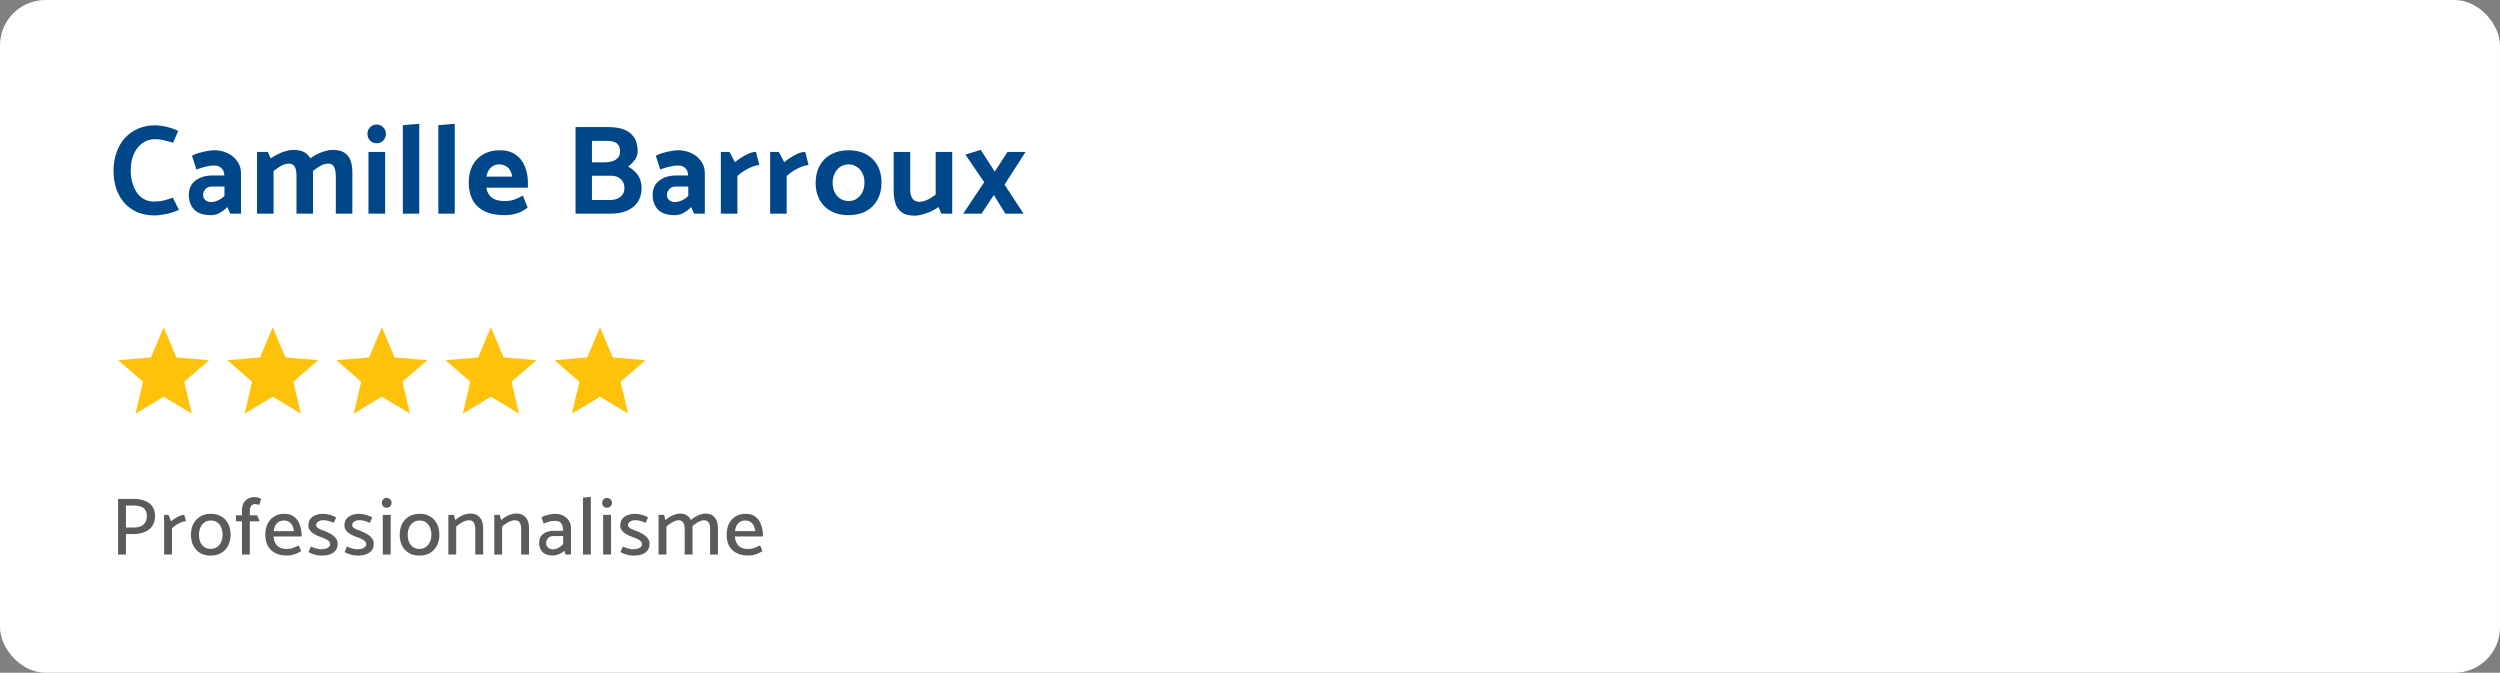 <svg xmlns="http://www.w3.org/2000/svg" width="550" height="148" viewBox="0 0 550 148" fill="none"><rect x="0" y="0" width="550" height="148" fill="#808080" stroke="none"/><rect width="550" height="148" rx="10" fill="white"></rect><path d="M39.204 28.8C38.644 28.501 38.047 28.268 37.412 28.1C36.777 27.913 36.171 27.783 35.592 27.708C35.013 27.615 34.537 27.568 34.164 27.568C32.764 27.568 31.504 27.811 30.384 28.296C29.264 28.781 28.293 29.472 27.472 30.368C26.669 31.264 26.053 32.328 25.624 33.56C25.195 34.773 24.98 36.108 24.98 37.564C24.98 38.927 25.167 40.205 25.54 41.4C25.932 42.595 26.511 43.64 27.276 44.536C28.041 45.432 28.984 46.132 30.104 46.636C31.243 47.14 32.549 47.392 34.024 47.392C34.547 47.392 35.125 47.336 35.76 47.224C36.413 47.131 37.057 46.991 37.692 46.804C38.327 46.617 38.887 46.403 39.372 46.16L38 43.472C37.421 43.715 36.787 43.92 36.096 44.088C35.405 44.256 34.659 44.34 33.856 44.34C33.035 44.34 32.307 44.163 31.672 43.808C31.037 43.453 30.505 42.959 30.076 42.324C29.665 41.689 29.339 40.961 29.096 40.14C28.872 39.319 28.76 38.451 28.76 37.536C28.76 36.08 28.993 34.848 29.46 33.84C29.927 32.813 30.561 32.02 31.364 31.46C32.167 30.9 33.063 30.62 34.052 30.62C34.612 30.62 35.088 30.657 35.48 30.732C35.872 30.807 36.273 30.9 36.684 31.012C37.095 31.105 37.561 31.236 38.084 31.404L39.204 28.8ZM44.677 42.94C44.677 42.455 44.845 42.016 45.181 41.624C45.517 41.232 46.002 41.036 46.637 41.036H49.381V43.108C48.914 43.556 48.419 43.892 47.897 44.116C47.393 44.34 46.889 44.452 46.385 44.452C46.049 44.452 45.75 44.387 45.489 44.256C45.246 44.107 45.05 43.92 44.901 43.696C44.751 43.453 44.677 43.201 44.677 42.94ZM43.221 37.312C43.725 37.088 44.35 36.883 45.097 36.696C45.843 36.509 46.534 36.416 47.169 36.416C47.841 36.416 48.363 36.612 48.737 37.004C49.129 37.377 49.334 37.9 49.353 38.572V38.6H46.693C45.162 38.619 43.921 39.001 42.969 39.748C42.017 40.476 41.541 41.54 41.541 42.94C41.541 44.247 41.942 45.311 42.745 46.132C43.547 46.935 44.779 47.336 46.441 47.336C47.113 47.336 47.747 47.168 48.345 46.832C48.961 46.496 49.521 46.067 50.025 45.544L50.641 47H53.021V38.068C53.021 37.097 52.75 36.239 52.209 35.492C51.686 34.727 50.977 34.129 50.081 33.7C49.185 33.271 48.195 33.056 47.113 33.056C46.739 33.056 46.226 33.112 45.573 33.224C44.938 33.336 44.313 33.485 43.697 33.672C43.081 33.84 42.595 34.045 42.241 34.288L43.221 37.312ZM60.187 47V37.62C60.504 37.396 60.84 37.153 61.195 36.892C61.549 36.631 61.923 36.416 62.315 36.248C62.707 36.08 63.117 35.996 63.547 35.996C63.957 35.996 64.284 36.099 64.527 36.304C64.769 36.509 64.947 36.808 65.059 37.2C65.171 37.573 65.227 38.059 65.227 38.656V47H68.867V37.928C68.867 36.883 68.727 35.996 68.447 35.268C68.167 34.521 67.709 33.952 67.075 33.56C66.44 33.168 65.581 32.972 64.499 32.972C64.088 32.972 63.603 33.047 63.043 33.196C62.483 33.327 61.904 33.541 61.307 33.84C60.709 34.12 60.121 34.456 59.543 34.848L58.927 33.42H56.547V47H60.187ZM68.839 37.62C69.156 37.396 69.492 37.153 69.847 36.892C70.201 36.631 70.575 36.416 70.967 36.248C71.359 36.08 71.769 35.996 72.199 35.996C72.609 35.996 72.927 36.099 73.151 36.304C73.393 36.509 73.571 36.808 73.683 37.2C73.813 37.573 73.879 38.059 73.879 38.656V47H77.519V37.928C77.519 36.883 77.379 35.996 77.099 35.268C76.819 34.521 76.361 33.952 75.727 33.56C75.092 33.168 74.233 32.972 73.151 32.972C72.721 32.972 72.227 33.047 71.667 33.196C71.125 33.327 70.556 33.541 69.959 33.84C69.361 34.12 68.773 34.456 68.195 34.848L68.839 37.62ZM84.728 47V33.42H81.06V47H84.728ZM82.88 31.516C83.44 31.516 83.916 31.32 84.308 30.928C84.7 30.517 84.896 30.023 84.896 29.444C84.896 28.865 84.691 28.38 84.28 27.988C83.888 27.596 83.412 27.4 82.852 27.4C82.292 27.4 81.816 27.596 81.424 27.988C81.032 28.38 80.836 28.865 80.836 29.444C80.836 30.023 81.032 30.517 81.424 30.928C81.816 31.32 82.301 31.516 82.88 31.516ZM92.238 47V27.232L88.626 27.54V47H92.238ZM100.045 47V27.232L96.433 27.54V47H100.045ZM116.139 41.288V40.168C116.139 38.88 115.915 37.695 115.467 36.612C115.037 35.529 114.365 34.671 113.451 34.036C112.536 33.383 111.369 33.056 109.951 33.056C108.551 33.056 107.337 33.355 106.311 33.952C105.284 34.531 104.491 35.361 103.931 36.444C103.389 37.508 103.119 38.768 103.119 40.224C103.119 41.661 103.408 42.921 103.987 44.004C104.565 45.068 105.433 45.889 106.591 46.468C107.767 47.047 109.232 47.336 110.987 47.336C111.771 47.336 112.461 47.261 113.059 47.112C113.675 46.981 114.225 46.795 114.711 46.552C115.215 46.291 115.672 45.992 116.083 45.656L115.019 43.024C114.421 43.379 113.815 43.668 113.199 43.892C112.583 44.116 111.873 44.228 111.071 44.228C110.175 44.228 109.447 44.107 108.887 43.864C108.327 43.621 107.897 43.285 107.599 42.856C107.3 42.408 107.095 41.885 106.983 41.288H116.139ZM107.011 38.852C107.123 38.255 107.309 37.76 107.571 37.368C107.832 36.976 108.159 36.677 108.551 36.472C108.943 36.267 109.381 36.164 109.867 36.164C110.352 36.164 110.781 36.267 111.155 36.472C111.547 36.659 111.873 36.948 112.135 37.34C112.396 37.732 112.583 38.236 112.695 38.852H107.011ZM134.43 47C135.438 47 136.352 46.879 137.174 46.636C138.014 46.375 138.732 46.001 139.33 45.516C139.927 45.031 140.375 44.443 140.674 43.752C140.991 43.061 141.15 42.277 141.15 41.4C141.15 40.224 140.87 39.253 140.31 38.488C139.768 37.723 139.068 37.116 138.21 36.668C138.732 36.257 139.208 35.772 139.638 35.212C140.067 34.633 140.282 33.989 140.282 33.28C140.282 31.992 140.011 30.965 139.47 30.2C138.947 29.416 138.21 28.847 137.258 28.492C136.324 28.137 135.242 27.96 134.01 27.96H126.618V47H134.43ZM133.478 30.984C134.094 30.984 134.616 31.059 135.046 31.208C135.494 31.339 135.83 31.581 136.054 31.936C136.296 32.272 136.418 32.739 136.418 33.336C136.418 33.877 136.268 34.325 135.97 34.68C135.671 35.035 135.251 35.296 134.71 35.464C134.187 35.632 133.59 35.716 132.918 35.716H130.23V30.984H133.478ZM134.402 38.656C135.298 38.656 136.016 38.899 136.558 39.384C137.099 39.851 137.37 40.532 137.37 41.428C137.37 41.969 137.23 42.436 136.95 42.828C136.688 43.201 136.315 43.491 135.83 43.696C135.363 43.901 134.803 44.004 134.15 44.004H130.23V38.656H134.402ZM146.719 42.94C146.719 42.455 146.887 42.016 147.223 41.624C147.559 41.232 148.045 41.036 148.679 41.036H151.423V43.108C150.957 43.556 150.462 43.892 149.939 44.116C149.435 44.34 148.931 44.452 148.427 44.452C148.091 44.452 147.793 44.387 147.531 44.256C147.289 44.107 147.093 43.92 146.943 43.696C146.794 43.453 146.719 43.201 146.719 42.94ZM145.263 37.312C145.767 37.088 146.393 36.883 147.139 36.696C147.886 36.509 148.577 36.416 149.211 36.416C149.883 36.416 150.406 36.612 150.779 37.004C151.171 37.377 151.377 37.9 151.395 38.572V38.6H148.735C147.205 38.619 145.963 39.001 145.011 39.748C144.059 40.476 143.583 41.54 143.583 42.94C143.583 44.247 143.985 45.311 144.787 46.132C145.59 46.935 146.822 47.336 148.483 47.336C149.155 47.336 149.79 47.168 150.387 46.832C151.003 46.496 151.563 46.067 152.067 45.544L152.683 47H155.063V38.068C155.063 37.097 154.793 36.239 154.251 35.492C153.729 34.727 153.019 34.129 152.123 33.7C151.227 33.271 150.238 33.056 149.155 33.056C148.782 33.056 148.269 33.112 147.615 33.224C146.981 33.336 146.355 33.485 145.739 33.672C145.123 33.84 144.638 34.045 144.283 34.288L145.263 37.312ZM162.229 47V38.712C162.752 38.245 163.303 37.835 163.881 37.48C164.479 37.125 165.048 36.845 165.589 36.64C166.131 36.435 166.616 36.332 167.045 36.332L166.317 33.42C165.832 33.42 165.3 33.541 164.721 33.784C164.161 34.027 163.611 34.325 163.069 34.68C162.528 35.016 162.071 35.352 161.697 35.688L160.493 33.42H158.589V47H162.229ZM173.07 47V38.712C173.593 38.245 174.144 37.835 174.722 37.48C175.32 37.125 175.889 36.845 176.43 36.64C176.972 36.435 177.457 36.332 177.886 36.332L177.158 33.42C176.673 33.42 176.141 33.541 175.562 33.784C175.002 34.027 174.452 34.325 173.91 34.68C173.369 35.016 172.912 35.352 172.538 35.688L171.334 33.42H169.43V47H173.07ZM186.684 47.336C185.209 47.336 183.93 47.047 182.848 46.468C181.765 45.889 180.925 45.068 180.328 44.004C179.73 42.921 179.432 41.661 179.432 40.224C179.45 38.768 179.749 37.508 180.328 36.444C180.925 35.361 181.765 34.531 182.848 33.952C183.949 33.355 185.228 33.056 186.684 33.056C188.177 33.056 189.456 33.345 190.52 33.924C191.602 34.503 192.442 35.324 193.04 36.388C193.637 37.452 193.936 38.712 193.936 40.168C193.936 41.605 193.637 42.865 193.04 43.948C192.442 45.031 191.602 45.871 190.52 46.468C189.437 47.047 188.158 47.336 186.684 47.336ZM186.712 44.228C187.402 44.228 188 44.051 188.504 43.696C189.026 43.341 189.437 42.856 189.736 42.24C190.034 41.624 190.184 40.933 190.184 40.168C190.184 39.384 190.034 38.693 189.736 38.096C189.437 37.499 189.026 37.032 188.504 36.696C187.981 36.341 187.374 36.164 186.684 36.164C186.012 36.164 185.405 36.341 184.864 36.696C184.341 37.051 183.93 37.536 183.632 38.152C183.333 38.749 183.184 39.44 183.184 40.224C183.184 41.008 183.333 41.699 183.632 42.296C183.93 42.893 184.35 43.369 184.892 43.724C185.433 44.06 186.04 44.228 186.712 44.228ZM205.846 33.42V42.828C205.548 43.052 205.202 43.285 204.81 43.528C204.437 43.771 204.026 43.976 203.578 44.144C203.149 44.312 202.692 44.396 202.206 44.396C201.609 44.396 201.133 44.172 200.778 43.724C200.424 43.276 200.246 42.623 200.246 41.764V33.42H196.606V41.932C196.606 42.977 196.737 43.92 196.998 44.76C197.26 45.581 197.726 46.235 198.398 46.72C199.07 47.205 200.022 47.448 201.254 47.448C201.74 47.448 202.272 47.364 202.85 47.196C203.448 47.047 204.054 46.841 204.67 46.58C205.305 46.3 205.912 45.955 206.49 45.544L207.078 47H209.486V33.42H205.846ZM215.937 47L218.653 42.912L221.173 47H225.177L221.005 40.616L225.625 33.42H221.649L218.849 37.76L215.769 32.972L212.381 34.008L216.525 40.084L211.905 47H215.937Z" fill="#004789"></path><path d="M36 87.27L42.18 91L40.54 83.97L46 79.24L38.81 78.63L36 72L33.19 78.63L26 79.24L31.46 83.97L29.82 91L36 87.27Z" fill="#FFC20A"></path><path d="M60 87.27L66.18 91L64.54 83.97L70 79.24L62.81 78.63L60 72L57.19 78.63L50 79.24L55.46 83.97L53.82 91L60 87.27Z" fill="#FFC20A"></path><path d="M84 87.27L90.18 91L88.54 83.97L94 79.24L86.81 78.63L84 72L81.19 78.63L74 79.24L79.46 83.97L77.82 91L84 87.27Z" fill="#FFC20A"></path><path d="M108 87.27L114.18 91L112.54 83.97L118 79.24L110.81 78.63L108 72L105.19 78.63L98 79.24L103.46 83.97L101.82 91L108 87.27Z" fill="#FFC20A"></path><path d="M132 87.27L138.18 91L136.54 83.97L142 79.24L134.81 78.63L132 72L129.19 78.63L122 79.24L127.46 83.97L125.82 91L132 87.27Z" fill="#FFC20A"></path><path d="M27.708 122V117.5H29.31C29.958 117.5 30.57 117.422 31.146 117.266C31.722 117.11 32.232 116.876 32.676 116.564C33.12 116.24 33.468 115.832 33.72 115.34C33.984 114.848 34.116 114.26 34.116 113.576C34.116 112.664 33.912 111.932 33.504 111.38C33.096 110.816 32.538 110.408 31.83 110.156C31.134 109.892 30.354 109.76 29.49 109.76H25.98V122H27.708ZM29.472 111.218C30.06 111.218 30.564 111.296 30.984 111.452C31.404 111.596 31.728 111.842 31.956 112.19C32.196 112.538 32.316 113.024 32.316 113.648C32.292 114.212 32.148 114.674 31.884 115.034C31.632 115.394 31.29 115.658 30.858 115.826C30.426 115.982 29.934 116.06 29.382 116.06H27.708V111.218H29.472ZM37.829 122V116.222C38.117 115.946 38.435 115.694 38.783 115.466C39.143 115.226 39.509 115.034 39.881 114.89C40.265 114.734 40.613 114.656 40.925 114.656L40.547 113.27C40.235 113.27 39.893 113.348 39.521 113.504C39.161 113.66 38.813 113.852 38.477 114.08C38.141 114.296 37.859 114.5 37.631 114.692L37.073 113.27H36.101V122H37.829ZM46.323 122.234C45.435 122.234 44.667 122.042 44.019 121.658C43.371 121.262 42.873 120.722 42.525 120.038C42.177 119.342 42.003 118.538 42.003 117.626C42.015 116.714 42.195 115.916 42.543 115.232C42.903 114.548 43.407 114.014 44.055 113.63C44.715 113.234 45.495 113.036 46.395 113.036C47.295 113.036 48.069 113.234 48.717 113.63C49.365 114.014 49.863 114.554 50.211 115.25C50.559 115.934 50.733 116.732 50.733 117.644C50.733 118.544 50.553 119.342 50.193 120.038C49.833 120.722 49.323 121.262 48.663 121.658C48.015 122.042 47.235 122.234 46.323 122.234ZM46.341 120.758C46.893 120.758 47.361 120.62 47.745 120.344C48.141 120.068 48.441 119.696 48.645 119.228C48.861 118.76 48.969 118.238 48.969 117.662C48.969 117.05 48.867 116.51 48.663 116.042C48.471 115.562 48.183 115.19 47.799 114.926C47.415 114.65 46.947 114.512 46.395 114.512C45.855 114.512 45.387 114.65 44.991 114.926C44.607 115.202 44.307 115.574 44.091 116.042C43.887 116.51 43.779 117.032 43.767 117.608C43.767 118.208 43.863 118.748 44.055 119.228C44.259 119.708 44.553 120.086 44.937 120.362C45.321 120.626 45.789 120.758 46.341 120.758ZM51.919 114.692H53.233V122H54.961V114.692H57.139L56.581 113.378H54.961V112.406C54.961 111.962 55.051 111.602 55.231 111.326C55.423 111.038 55.735 110.894 56.167 110.894C56.299 110.894 56.443 110.918 56.599 110.966C56.767 111.002 56.911 111.044 57.031 111.092L57.463 109.76C57.367 109.688 57.235 109.622 57.067 109.562C56.899 109.502 56.725 109.454 56.545 109.418C56.365 109.382 56.185 109.364 56.005 109.364C55.429 109.364 54.931 109.484 54.511 109.724C54.103 109.964 53.785 110.3 53.557 110.732C53.341 111.152 53.233 111.656 53.233 112.244V113.378H51.901L51.919 114.692ZM66.359 118.022V117.842C66.359 116.99 66.227 116.198 65.963 115.466C65.711 114.734 65.303 114.146 64.739 113.702C64.187 113.258 63.455 113.036 62.543 113.036C61.679 113.036 60.935 113.234 60.311 113.63C59.687 114.014 59.207 114.548 58.871 115.232C58.535 115.916 58.367 116.714 58.367 117.626C58.367 118.538 58.541 119.342 58.889 120.038C59.249 120.722 59.783 121.256 60.491 121.64C61.199 122.024 62.069 122.216 63.101 122.216C63.509 122.216 63.899 122.174 64.271 122.09C64.643 122.006 64.997 121.892 65.333 121.748C65.669 121.592 65.981 121.43 66.269 121.262L65.729 120.002C65.249 120.23 64.817 120.416 64.433 120.56C64.061 120.704 63.617 120.776 63.101 120.776C62.453 120.776 61.919 120.662 61.499 120.434C61.079 120.194 60.761 119.864 60.545 119.444C60.341 119.024 60.215 118.55 60.167 118.022H66.359ZM60.203 116.852C60.263 116.372 60.383 115.958 60.563 115.61C60.755 115.262 61.013 114.992 61.337 114.8C61.661 114.608 62.045 114.512 62.489 114.512C62.933 114.512 63.299 114.608 63.587 114.8C63.887 114.992 64.127 115.262 64.307 115.61C64.487 115.958 64.613 116.372 64.685 116.852H60.203ZM67.87 121.442C68.122 121.61 68.422 121.754 68.77 121.874C69.13 121.994 69.49 122.084 69.85 122.144C70.21 122.204 70.51 122.234 70.75 122.234C71.902 122.234 72.778 122.006 73.378 121.55C73.99 121.082 74.296 120.44 74.296 119.624C74.296 119.144 74.146 118.724 73.846 118.364C73.558 118.004 73.186 117.698 72.73 117.446C72.286 117.182 71.824 116.966 71.344 116.798C70.816 116.618 70.384 116.432 70.048 116.24C69.724 116.036 69.556 115.802 69.544 115.538C69.544 115.226 69.688 114.968 69.976 114.764C70.276 114.548 70.654 114.44 71.11 114.44C71.578 114.44 71.992 114.5 72.352 114.62C72.724 114.74 73.078 114.878 73.414 115.034L73.954 113.864C73.714 113.684 73.42 113.534 73.072 113.414C72.724 113.294 72.376 113.204 72.028 113.144C71.692 113.072 71.398 113.036 71.146 113.036C70.126 113.036 69.316 113.264 68.716 113.72C68.128 114.164 67.834 114.782 67.834 115.574C67.834 116.042 67.978 116.444 68.266 116.78C68.554 117.116 68.914 117.398 69.346 117.626C69.79 117.854 70.24 118.046 70.696 118.202C71.08 118.322 71.416 118.46 71.704 118.616C71.992 118.76 72.22 118.922 72.388 119.102C72.556 119.282 72.64 119.486 72.64 119.714C72.64 119.93 72.562 120.122 72.406 120.29C72.25 120.458 72.028 120.59 71.74 120.686C71.464 120.782 71.134 120.83 70.75 120.83C70.486 120.83 70.222 120.806 69.958 120.758C69.694 120.71 69.43 120.644 69.166 120.56C68.914 120.464 68.662 120.356 68.41 120.236L67.87 121.442ZM75.806 121.442C76.058 121.61 76.358 121.754 76.706 121.874C77.066 121.994 77.426 122.084 77.786 122.144C78.146 122.204 78.446 122.234 78.686 122.234C79.838 122.234 80.714 122.006 81.314 121.55C81.926 121.082 82.232 120.44 82.232 119.624C82.232 119.144 82.082 118.724 81.782 118.364C81.494 118.004 81.122 117.698 80.666 117.446C80.222 117.182 79.76 116.966 79.28 116.798C78.752 116.618 78.32 116.432 77.984 116.24C77.66 116.036 77.492 115.802 77.48 115.538C77.48 115.226 77.624 114.968 77.912 114.764C78.212 114.548 78.59 114.44 79.046 114.44C79.514 114.44 79.928 114.5 80.288 114.62C80.66 114.74 81.014 114.878 81.35 115.034L81.89 113.864C81.65 113.684 81.356 113.534 81.008 113.414C80.66 113.294 80.312 113.204 79.964 113.144C79.628 113.072 79.334 113.036 79.082 113.036C78.062 113.036 77.252 113.264 76.652 113.72C76.064 114.164 75.77 114.782 75.77 115.574C75.77 116.042 75.914 116.444 76.202 116.78C76.49 117.116 76.85 117.398 77.282 117.626C77.726 117.854 78.176 118.046 78.632 118.202C79.016 118.322 79.352 118.46 79.64 118.616C79.928 118.76 80.156 118.922 80.324 119.102C80.492 119.282 80.576 119.486 80.576 119.714C80.576 119.93 80.498 120.122 80.342 120.29C80.186 120.458 79.964 120.59 79.676 120.686C79.4 120.782 79.07 120.83 78.686 120.83C78.422 120.83 78.158 120.806 77.894 120.758C77.63 120.71 77.366 120.644 77.102 120.56C76.85 120.464 76.598 120.356 76.346 120.236L75.806 121.442ZM85.956 122V113.27H84.21V122H85.956ZM85.056 111.704C85.356 111.704 85.614 111.602 85.83 111.398C86.046 111.182 86.154 110.924 86.154 110.624C86.154 110.312 86.046 110.054 85.83 109.85C85.614 109.646 85.356 109.544 85.056 109.544C84.756 109.544 84.504 109.652 84.3 109.868C84.096 110.072 83.994 110.324 83.994 110.624C83.994 110.936 84.096 111.194 84.3 111.398C84.504 111.602 84.756 111.704 85.056 111.704ZM92.252 122.234C91.364 122.234 90.596 122.042 89.948 121.658C89.3 121.262 88.802 120.722 88.454 120.038C88.106 119.342 87.932 118.538 87.932 117.626C87.944 116.714 88.124 115.916 88.472 115.232C88.832 114.548 89.336 114.014 89.984 113.63C90.644 113.234 91.424 113.036 92.324 113.036C93.224 113.036 93.998 113.234 94.646 113.63C95.294 114.014 95.792 114.554 96.14 115.25C96.488 115.934 96.662 116.732 96.662 117.644C96.662 118.544 96.482 119.342 96.122 120.038C95.762 120.722 95.252 121.262 94.592 121.658C93.944 122.042 93.164 122.234 92.252 122.234ZM92.27 120.758C92.822 120.758 93.29 120.62 93.674 120.344C94.07 120.068 94.37 119.696 94.574 119.228C94.79 118.76 94.898 118.238 94.898 117.662C94.898 117.05 94.796 116.51 94.592 116.042C94.4 115.562 94.112 115.19 93.728 114.926C93.344 114.65 92.876 114.512 92.324 114.512C91.784 114.512 91.316 114.65 90.92 114.926C90.536 115.202 90.236 115.574 90.02 116.042C89.816 116.51 89.708 117.032 89.696 117.608C89.696 118.208 89.792 118.748 89.984 119.228C90.188 119.708 90.482 120.086 90.866 120.362C91.25 120.626 91.718 120.758 92.27 120.758ZM100.369 122V115.844C100.657 115.592 100.957 115.364 101.269 115.16C101.581 114.944 101.893 114.776 102.205 114.656C102.529 114.524 102.835 114.458 103.123 114.458C103.687 114.458 104.065 114.638 104.257 114.998C104.461 115.346 104.563 115.814 104.563 116.402V122H106.291V116.24C106.291 115.616 106.195 115.058 106.003 114.566C105.811 114.074 105.505 113.69 105.085 113.414C104.677 113.126 104.143 112.982 103.483 112.982C103.087 112.982 102.685 113.048 102.277 113.18C101.881 113.3 101.503 113.468 101.143 113.684C100.783 113.9 100.453 114.146 100.153 114.422L99.847 113.27H98.641V122H100.369ZM110.467 122V115.844C110.755 115.592 111.055 115.364 111.367 115.16C111.679 114.944 111.991 114.776 112.303 114.656C112.627 114.524 112.933 114.458 113.221 114.458C113.785 114.458 114.163 114.638 114.355 114.998C114.559 115.346 114.661 115.814 114.661 116.402V122H116.389V116.24C116.389 115.616 116.293 115.058 116.101 114.566C115.909 114.074 115.603 113.69 115.183 113.414C114.775 113.126 114.241 112.982 113.581 112.982C113.185 112.982 112.783 113.048 112.375 113.18C111.979 113.3 111.601 113.468 111.241 113.684C110.881 113.9 110.551 114.146 110.251 114.422L109.945 113.27H108.739V122H110.467ZM120.151 119.48C120.151 119.072 120.289 118.712 120.565 118.4C120.841 118.088 121.243 117.932 121.771 117.932H123.896V119.696C123.595 120.032 123.248 120.308 122.852 120.524C122.468 120.74 122.053 120.848 121.609 120.848C121.285 120.848 121.015 120.782 120.799 120.65C120.583 120.506 120.421 120.332 120.313 120.128C120.205 119.912 120.151 119.696 120.151 119.48ZM119.611 115.178C119.935 115.034 120.307 114.902 120.727 114.782C121.147 114.65 121.615 114.584 122.131 114.584C122.815 114.584 123.277 114.788 123.518 115.196C123.757 115.592 123.877 116.09 123.877 116.69V116.78H121.807C120.859 116.78 120.085 117.014 119.485 117.482C118.897 117.938 118.603 118.604 118.603 119.48C118.603 120.272 118.849 120.926 119.341 121.442C119.845 121.958 120.613 122.216 121.645 122.216C122.114 122.216 122.581 122.108 123.049 121.892C123.517 121.676 123.901 121.436 124.201 121.172L124.417 122H125.623V116.078C125.623 115.514 125.467 115.004 125.155 114.548C124.855 114.08 124.435 113.714 123.896 113.45C123.368 113.174 122.768 113.036 122.095 113.036C121.855 113.036 121.543 113.072 121.159 113.144C120.775 113.204 120.397 113.294 120.025 113.414C119.653 113.522 119.353 113.654 119.125 113.81L119.611 115.178ZM129.982 122V109.292L128.254 109.49V122H129.982ZM134.434 122V113.27H132.688V122H134.434ZM133.534 111.704C133.834 111.704 134.092 111.602 134.308 111.398C134.524 111.182 134.632 110.924 134.632 110.624C134.632 110.312 134.524 110.054 134.308 109.85C134.092 109.646 133.834 109.544 133.534 109.544C133.234 109.544 132.982 109.652 132.778 109.868C132.574 110.072 132.472 110.324 132.472 110.624C132.472 110.936 132.574 111.194 132.778 111.398C132.982 111.602 133.234 111.704 133.534 111.704ZM136.483 121.442C136.735 121.61 137.035 121.754 137.383 121.874C137.743 121.994 138.103 122.084 138.463 122.144C138.823 122.204 139.123 122.234 139.363 122.234C140.515 122.234 141.391 122.006 141.991 121.55C142.603 121.082 142.909 120.44 142.909 119.624C142.909 119.144 142.759 118.724 142.459 118.364C142.171 118.004 141.799 117.698 141.343 117.446C140.899 117.182 140.437 116.966 139.957 116.798C139.429 116.618 138.997 116.432 138.661 116.24C138.337 116.036 138.169 115.802 138.157 115.538C138.157 115.226 138.301 114.968 138.589 114.764C138.889 114.548 139.267 114.44 139.723 114.44C140.191 114.44 140.605 114.5 140.965 114.62C141.337 114.74 141.691 114.878 142.027 115.034L142.567 113.864C142.327 113.684 142.033 113.534 141.685 113.414C141.337 113.294 140.989 113.204 140.641 113.144C140.305 113.072 140.011 113.036 139.759 113.036C138.739 113.036 137.929 113.264 137.329 113.72C136.741 114.164 136.447 114.782 136.447 115.574C136.447 116.042 136.591 116.444 136.879 116.78C137.167 117.116 137.527 117.398 137.959 117.626C138.403 117.854 138.853 118.046 139.309 118.202C139.693 118.322 140.029 118.46 140.317 118.616C140.605 118.76 140.833 118.922 141.001 119.102C141.169 119.282 141.253 119.486 141.253 119.714C141.253 119.93 141.175 120.122 141.019 120.29C140.863 120.458 140.641 120.59 140.353 120.686C140.077 120.782 139.747 120.83 139.363 120.83C139.099 120.83 138.835 120.806 138.571 120.758C138.307 120.71 138.043 120.644 137.779 120.56C137.527 120.464 137.275 120.356 137.023 120.236L136.483 121.442ZM146.615 122V115.844C146.903 115.592 147.197 115.364 147.497 115.16C147.809 114.944 148.115 114.776 148.415 114.656C148.715 114.524 148.997 114.458 149.261 114.458C149.609 114.458 149.879 114.542 150.071 114.71C150.275 114.866 150.419 115.088 150.503 115.376C150.587 115.664 150.629 116.006 150.629 116.402V122H152.357V116.24C152.357 115.616 152.261 115.058 152.069 114.566C151.877 114.074 151.577 113.69 151.169 113.414C150.773 113.126 150.257 112.982 149.621 112.982C149.261 112.982 148.889 113.048 148.505 113.18C148.121 113.3 147.749 113.468 147.389 113.684C147.029 113.9 146.699 114.146 146.399 114.422L146.093 113.27H144.887V122H146.615ZM152.213 115.844C152.501 115.592 152.795 115.364 153.095 115.16C153.407 114.944 153.713 114.776 154.013 114.656C154.313 114.524 154.595 114.458 154.859 114.458C155.207 114.458 155.477 114.542 155.669 114.71C155.873 114.866 156.017 115.088 156.101 115.376C156.185 115.664 156.227 116.006 156.227 116.402V122H157.955V116.24C157.955 115.616 157.859 115.058 157.667 114.566C157.475 114.074 157.175 113.69 156.767 113.414C156.371 113.126 155.855 112.982 155.219 112.982C154.859 112.982 154.487 113.048 154.103 113.18C153.719 113.3 153.347 113.468 152.987 113.684C152.627 113.9 152.297 114.146 151.997 114.422L152.213 115.844ZM167.851 118.022V117.842C167.851 116.99 167.719 116.198 167.455 115.466C167.203 114.734 166.795 114.146 166.231 113.702C165.679 113.258 164.947 113.036 164.035 113.036C163.171 113.036 162.427 113.234 161.803 113.63C161.179 114.014 160.699 114.548 160.363 115.232C160.027 115.916 159.859 116.714 159.859 117.626C159.859 118.538 160.033 119.342 160.381 120.038C160.741 120.722 161.275 121.256 161.983 121.64C162.691 122.024 163.561 122.216 164.593 122.216C165.001 122.216 165.391 122.174 165.763 122.09C166.135 122.006 166.489 121.892 166.825 121.748C167.161 121.592 167.473 121.43 167.761 121.262L167.221 120.002C166.741 120.23 166.309 120.416 165.925 120.56C165.553 120.704 165.109 120.776 164.593 120.776C163.945 120.776 163.411 120.662 162.991 120.434C162.571 120.194 162.253 119.864 162.037 119.444C161.833 119.024 161.707 118.55 161.659 118.022H167.851ZM161.695 116.852C161.755 116.372 161.875 115.958 162.055 115.61C162.247 115.262 162.505 114.992 162.829 114.8C163.153 114.608 163.537 114.512 163.981 114.512C164.425 114.512 164.791 114.608 165.079 114.8C165.379 114.992 165.619 115.262 165.799 115.61C165.979 115.958 166.105 116.372 166.177 116.852H161.695Z" fill="#5B5B5B"></path></svg>